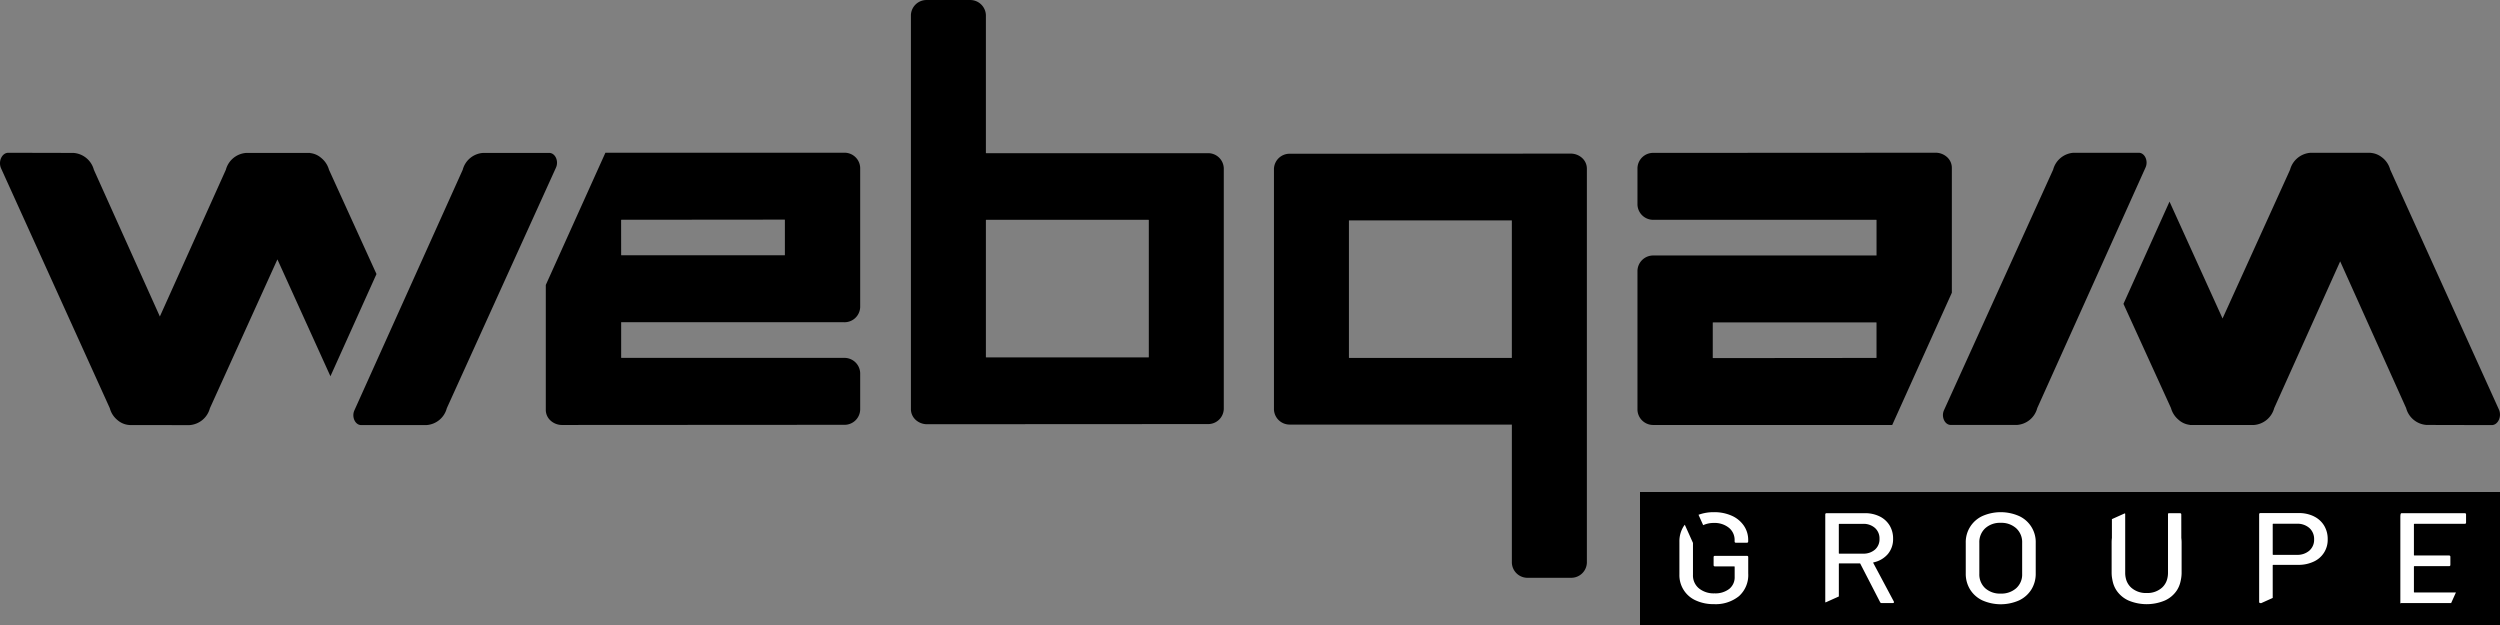 <?xml version="1.0" encoding="UTF-8"?>
<svg xmlns="http://www.w3.org/2000/svg" width="232" height="58" fill="none">
  <rect width="100%" height="100%" fill="#808080" stroke="none"/>
  <path fill="#000" d="M232 45.66h-79.808V58H232V45.66ZM145.757 53.619h-3.953a1.45 1.45 0 0 1-1.503-1.391v-12.82a.174.174 0 0 0-.056-.008h-20.519a1.457 1.457 0 0 1-1.503-1.394V15.66a1.45 1.45 0 0 1 1.501-1.392l26.033-.013c.412-.003.808.156 1.103.443a1.33 1.33 0 0 1 .402.95v36.578a1.45 1.45 0 0 1-1.45 1.393h-.055Zm-20.519-20.402h15.005a.151.151 0 0 0 .056-.01V20.46a.163.163 0 0 0-.056-.01h-15.006a.163.163 0 0 0-.056.01v12.746a.16.16 0 0 0 .057.01Zm99.942 6.218a2.11 2.11 0 0 1-1.89-1.564l-6.117-13.606v.006l-.006-.013-6.12 13.613a2.114 2.114 0 0 1-1.895 1.569h-5.928l-.019-.015a1.858 1.858 0 0 1-1.061-.493 2.142 2.142 0 0 1-.676-1.062l-4.411-9.672 4.274-9.488 4.922 10.845 6.032-13.29.234-.518a2.12 2.12 0 0 1 1.894-1.568h5.506c.041.003.083.007.124.012.337.034.66.158.932.36.412.286.709.709.837 1.193l10.084 22.253c.294.647-.077 1.452-.668 1.452l-6.048-.014Zm-213.099.012-.04-.003a1.882 1.882 0 0 1-1.158-.477 2.106 2.106 0 0 1-.692-1.084L.103 15.63c-.294-.647.077-1.452.668-1.452l6.05.014a2.11 2.11 0 0 1 1.89 1.563l6.124 13.617 6.125-13.618a2.103 2.103 0 0 1 1.886-1.562h5.927l.02.014a1.85 1.85 0 0 1 1.019.454c.349.282.6.665.72 1.097l4.406 9.674-4.273 9.485-4.921-10.846-6.265 13.815a2.105 2.105 0 0 1-1.891 1.565l-5.507-.003Zm139.876-1.406V25.108a1.46 1.46 0 0 1 1.507-1.398h20.678v-3.302a.17.17 0 0 0-.058-.01h-20.619a1.459 1.459 0 0 1-1.508-1.397v-3.415a1.454 1.454 0 0 1 1.506-1.398l26.159-.015c.413-.003.81.158 1.106.445a1.34 1.34 0 0 1 .403.953v11.595l-5.533 12.272h-22.186c-.377 0-.738-.146-1.01-.407a1.45 1.45 0 0 1-.445-.99Zm6.987-8.11v3.29c.019.007.038.01.058.01l15.081-.015c.02 0 .04-.003.058-.01v-3.275a.165.165 0 0 0-.058-.01h-15.081c-.02 0-.04.003-.058.01ZM51.053 38.992a1.34 1.34 0 0 1-.403-.952V26.443l5.532-12.27h22.135a1.454 1.454 0 0 1 1.508 1.398v12.936a1.453 1.453 0 0 1-1.508 1.396L57.644 29.9v3.302a.16.16 0 0 0 .058.01h20.614a1.462 1.462 0 0 1 1.509 1.397v3.416a1.454 1.454 0 0 1-1.507 1.397l-26.159.016h-.008c-.41 0-.805-.16-1.098-.446ZM72.779 23.69c.02 0 .04-.002.058-.01v-3.29a.167.167 0 0 0-.058-.01l-15.082.014c-.02 0-.04.003-.058.01l.004 3.276a.15.15 0 0 0 .058.01H72.78Zm12.154 15.233a1.338 1.338 0 0 1-.4-.949V1.394A1.45 1.45 0 0 1 86.035.002h3.953a1.457 1.457 0 0 1 1.503 1.392v12.812c.018.006.037.01.056.01h20.519a1.449 1.449 0 0 1 1.501 1.393v22.351a1.448 1.448 0 0 1-1.501 1.393l-26.031.015h-.01c-.41 0-.801-.16-1.093-.444Zm6.558-18.515v12.748c.018.006.037.01.056.009h15.008a.154.154 0 0 0 .055-.01V20.409a.172.172 0 0 0-.058-.01H91.548a.16.16 0 0 0-.056.01h-.001ZM33.517 39.447c-.557 0-.903-.755-.63-1.363L42.94 15.756a2.097 2.097 0 0 1 1.89-1.565h6.138c.557 0 .903.757.626 1.365l-10.13 22.327a2.096 2.096 0 0 1-1.89 1.564h-6.056Zm147.513-.013c-.557 0-.904-.758-.628-1.366l10.13-22.325a2.106 2.106 0 0 1 1.891-1.566h6.056c.556 0 .903.757.628 1.365L189.058 37.87a2.097 2.097 0 0 1-1.89 1.565h-6.138Z"></path>
  <path fill="#fff" d="M162.105 51.582h-2.951c-.087 0-.131.04-.131.12v.74c0 .08.044.119.131.119h1.77c.035 0 .053.016.053.048v.917a1.375 1.375 0 0 1-.505 1.126 2.105 2.105 0 0 1-1.37.411 2.16 2.16 0 0 1-1.443-.465 1.542 1.542 0 0 1-.551-1.24v-2.976l-.758-1.686c-.033.045-.071.087-.101.134a2.598 2.598 0 0 0-.4 1.442v3.05a2.557 2.557 0 0 0 1.529 2.403c.525.234 1.095.35 1.67.339a3.447 3.447 0 0 0 2.328-.74 2.624 2.624 0 0 0 .859-2.109V51.7c0-.079-.043-.119-.13-.119ZM160.714 47.863a3.933 3.933 0 0 0-1.666-.333 4.056 4.056 0 0 0-1.426.242l.433.963c.311-.14.649-.21.99-.205.504-.023 1 .135 1.397.447a1.453 1.453 0 0 1 .531 1.162v.107c0 .08.043.12.131.12h.996c.088 0 .132-.04.132-.12v-.13a2.313 2.313 0 0 0-.4-1.329 2.667 2.667 0 0 0-1.121-.925M173.843 52.25c-.018-.025-.01-.045.026-.063.518-.105.987-.38 1.331-.78.324-.4.494-.9.479-1.413a2.33 2.33 0 0 0-.328-1.24 2.22 2.22 0 0 0-.924-.833 3.06 3.06 0 0 0-1.384-.298h-3.527c-.087 0-.131.04-.131.119v8.104a.116.116 0 0 0 .023.061l1.237-.555v-3.023c0-.032.017-.048.052-.048h1.889a.05.05 0 0 1 .032.009.058.058 0 0 1 .02.027l1.836 3.563a.14.14 0 0 0 .059.065.143.143 0 0 0 .085.019h1.036c.07 0 .105-.028.105-.084a.12.12 0 0 0-.013-.062l-1.903-3.569Zm-3.149-.87c-.034 0-.052-.016-.052-.048v-2.67c0-.032.018-.048.052-.048h2.191c.406-.02.805.117 1.114.382a1.303 1.303 0 0 1 .419 1.013 1.269 1.269 0 0 1-.419.994c-.311.261-.709.395-1.114.376h-2.191ZM187.366 47.887a4.22 4.22 0 0 0-3.397 0 2.666 2.666 0 0 0-1.547 2.49v2.839c-.01.527.131 1.046.407 1.496.276.437.672.787 1.141 1.006a4.212 4.212 0 0 0 3.397 0 2.71 2.71 0 0 0 1.141-1.006 2.76 2.76 0 0 0 .407-1.496v-2.838a2.655 2.655 0 0 0-1.547-2.491m.288 5.375a1.7 1.7 0 0 1-.55 1.323 2.063 2.063 0 0 1-1.443.5 2.04 2.04 0 0 1-1.437-.5 1.724 1.724 0 0 1-.544-1.323v-2.896a1.749 1.749 0 0 1 .544-1.34c.395-.35.91-.531 1.437-.507a2.045 2.045 0 0 1 1.443.507 1.737 1.737 0 0 1 .55 1.34v2.896ZM202.423 47.744c0-.08-.044-.12-.132-.12h-.997a.114.114 0 0 0-.058.011.114.114 0 0 0-.046.038v5.51a2.142 2.142 0 0 1-.054.466c-.069.335-.24.641-.49.875-.394.35-.91.531-1.437.507a2.046 2.046 0 0 1-1.442-.507 1.655 1.655 0 0 1-.495-.877 2.126 2.126 0 0 1-.054-.463v-5.51a.095.095 0 0 0-.048-.031l-1.185.532v1.746a3.37 3.37 0 0 0-.026.414v2.839c.002.18.019.362.052.54l.012.062c.011.07.026.138.042.206.064.278.174.541.328.781.278.423.671.758 1.134.965a4.355 4.355 0 0 0 3.371 0 2.615 2.615 0 0 0 1.129-.965c.152-.242.262-.51.323-.79l.014-.064c.015-.062.027-.129.038-.194.033-.178.05-.358.051-.538v-2.838c0-.139-.009-.277-.027-.415l-.003-2.18ZM214.731 47.917a3.124 3.124 0 0 0-1.41-.304h-3.542c-.087 0-.13.04-.13.119v8.116c0 .08.043.12.13.12h.066l1.063-.478v-3.024c0-.031.018-.047.052-.047h2.309c.495.01.986-.092 1.436-.298a2.21 2.21 0 0 0 1.305-2.086 2.377 2.377 0 0 0-.334-1.263 2.257 2.257 0 0 0-.945-.852m-.419 3.175a1.675 1.675 0 0 1-1.161.394h-2.191c-.034 0-.052-.015-.052-.048v-2.79c0-.033.018-.048.052-.048h2.191c.424-.02.839.122 1.161.398a1.367 1.367 0 0 1 .438 1.055 1.328 1.328 0 0 1-.438 1.037M228.719 47.624h-5.836c-.087 0-.131.04-.131.402v8.103c0-.202.044-.162.131-.162h4.582l.445-.987h-3.847c-.034 0-.052-.016-.052-.048v-2.345c0-.032.018-.047.052-.047h3.201c.087 0 .131-.04.131-.12v-.75c0-.08-.044-.12-.131-.12h-3.201c-.034 0-.052-.015-.052-.047v-2.844c0-.032.018-.048.052-.048h4.656c.087 0 .131-.04.131-.118v-.75c0-.079-.044-.119-.131-.119Z"></path>
</svg>
